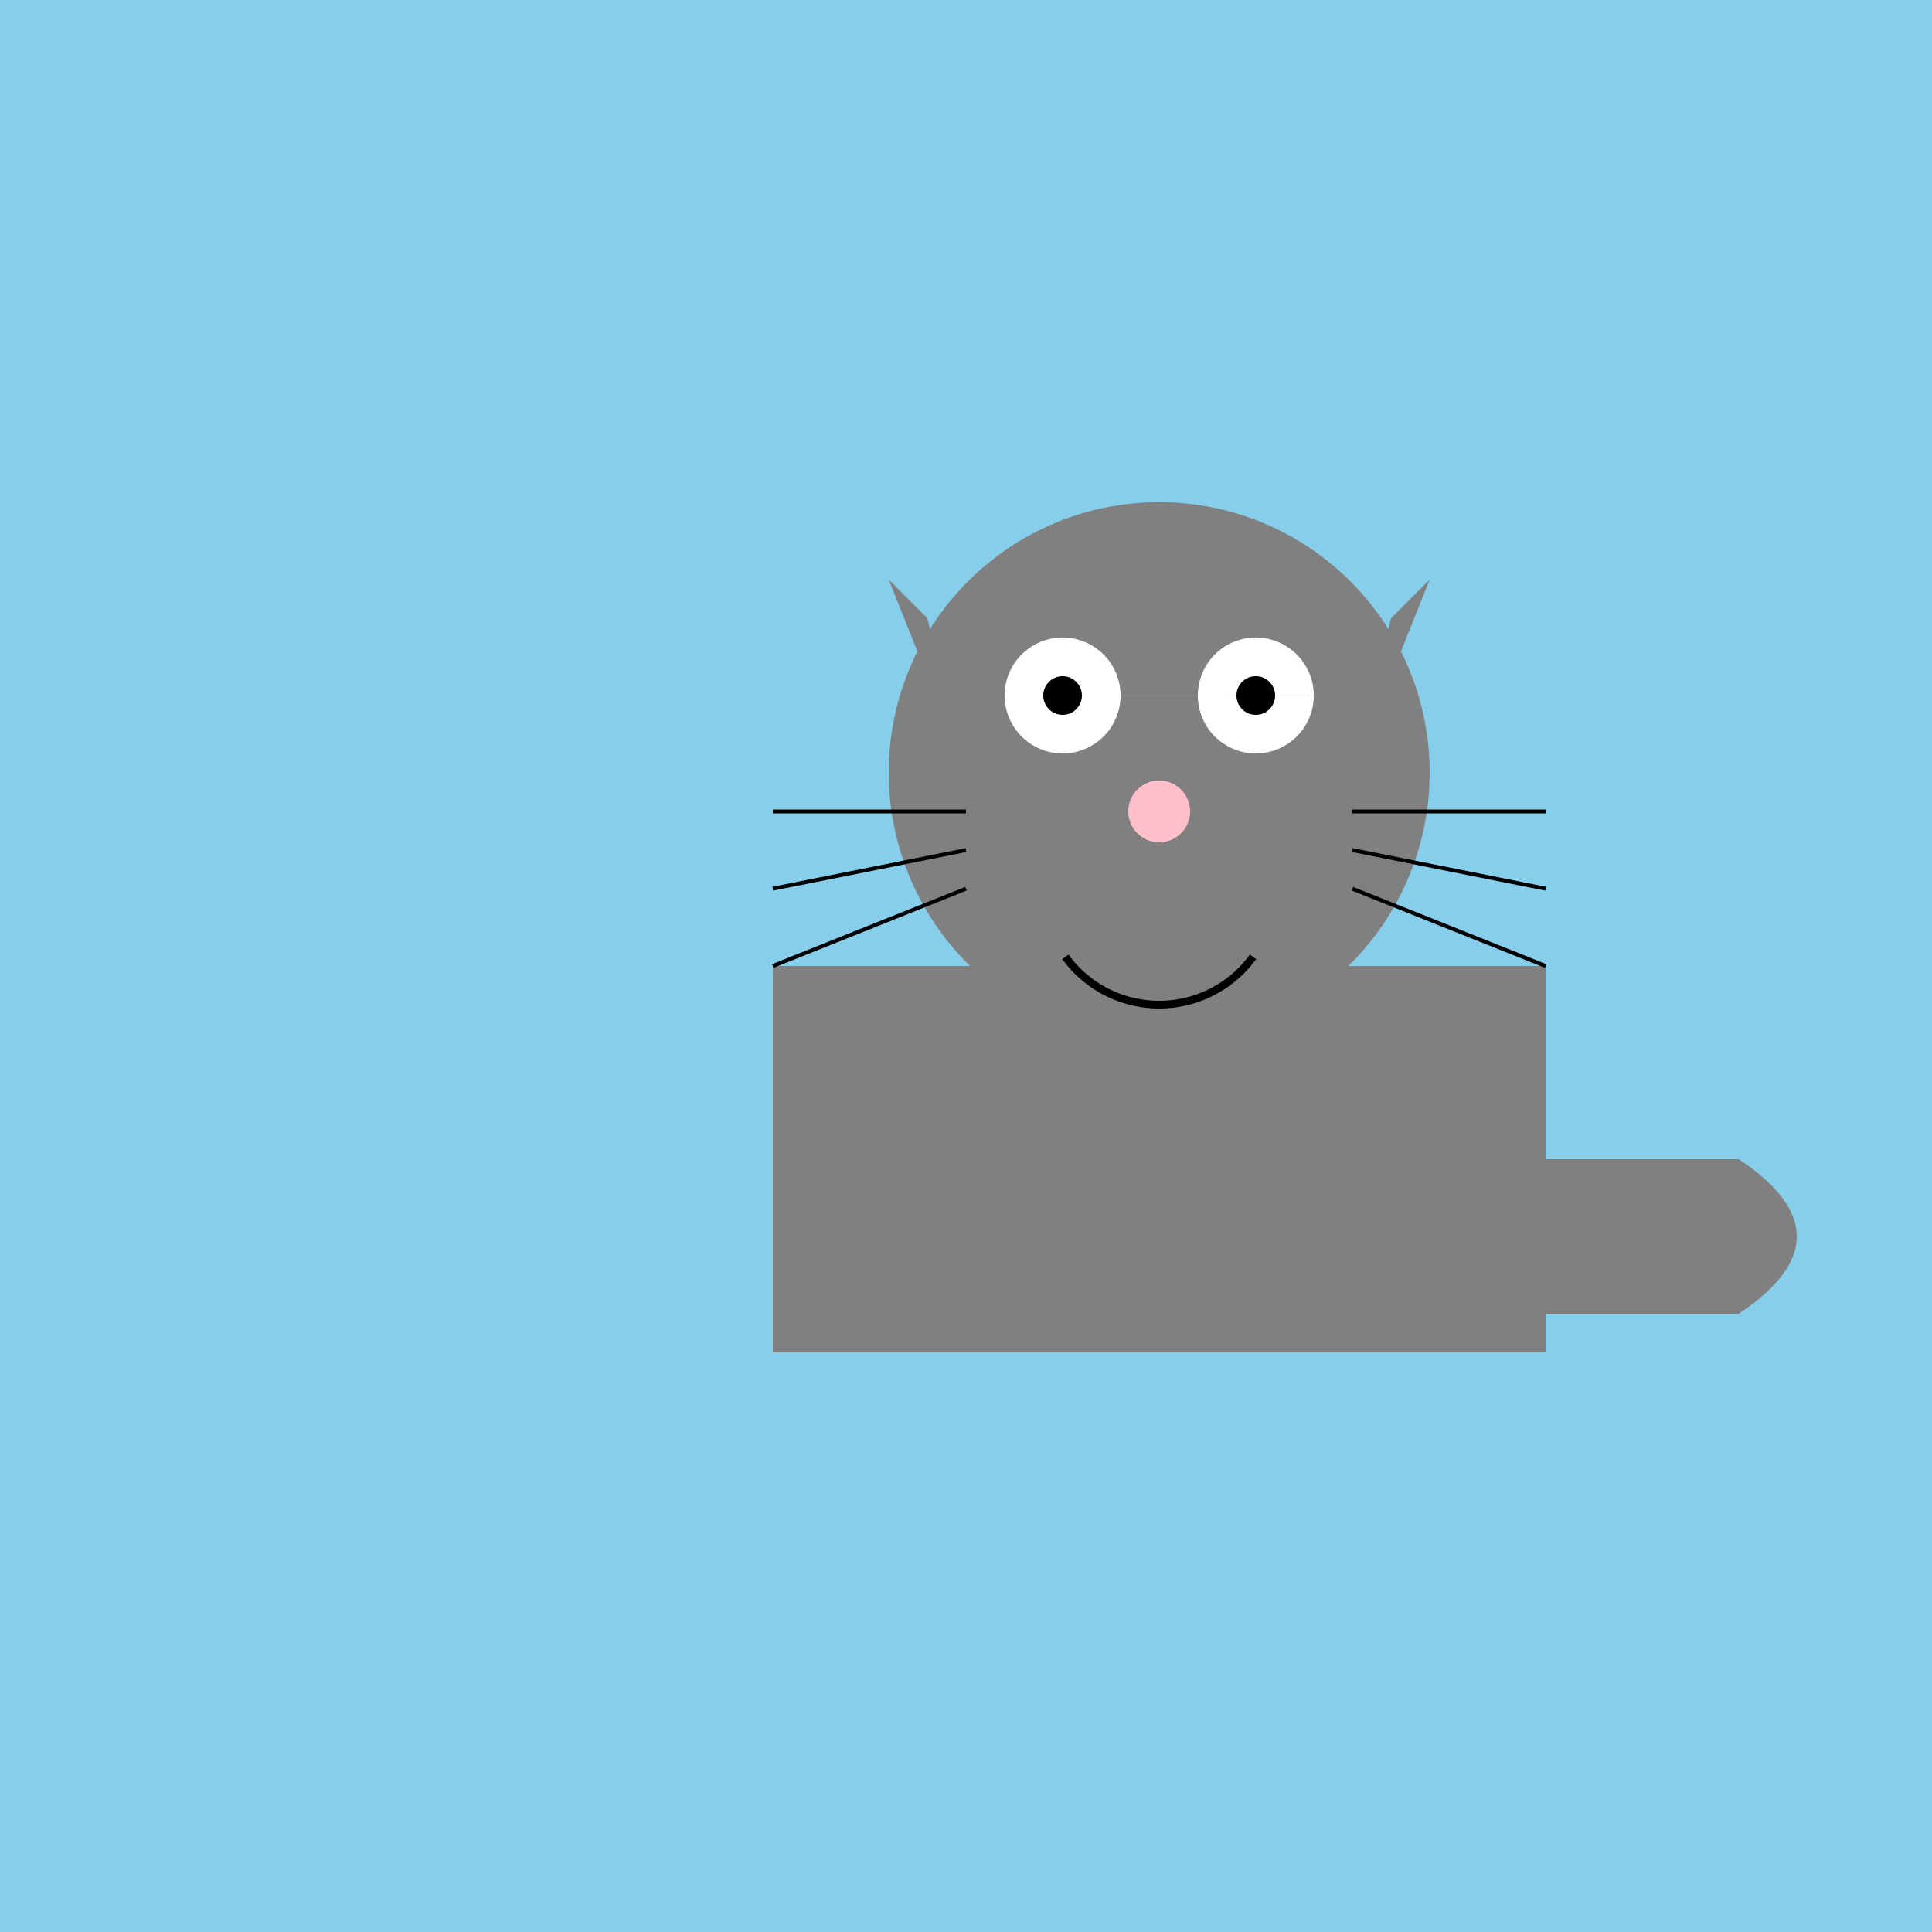 <!--

Generated by DrawGPT.
Free, open source, AI generated images in SVG, PNG, and HTML Canvas format.
https://drawgpt.ai

Created: 2024-01-16T14:25:24.495Z
Link: https://drawgpt.ai/prompt/141587/

-->
<svg xmlns="http://www.w3.org/2000/svg" xmlns:xlink="http://www.w3.org/1999/xlink" width="500" height="500"><defs/><g><rect fill="skyblue" stroke="none" x="0" y="0" width="512" height="512"/><rect fill="gray" stroke="none" x="200" y="250" width="200" height="100"/><path fill="gray" stroke="none" paint-order="stroke fill markers" d=" M 370 200 A 70 70 0 1 1 370 199.93"/><path fill="white" stroke="none" paint-order="stroke fill markers" d=" M 290 180 A 15 15 0 1 1 290 179.985 L 340 180 A 15 15 0 1 1 340 179.985"/><path fill="black" stroke="none" paint-order="stroke fill markers" d=" M 280 180 A 5 5 0 1 1 280 179.995 L 330 180 A 5 5 0 1 1 330 179.995"/><path fill="pink" stroke="none" paint-order="stroke fill markers" d=" M 308 210 A 8 8 0 1 1 308 209.992"/><path fill="none" stroke="black" paint-order="fill stroke markers" d=" M 324.271 247.634 A 30 30 0 0 1 275.729 247.634" stroke-miterlimit="10" stroke-width="2" stroke-dasharray=""/><path fill="none" stroke="black" paint-order="fill stroke markers" d=" M 250 210 L 200 210 M 250 220 L 200 230 M 250 230 L 200 250 M 350 210 L 400 210 M 350 220 L 400 230 M 350 230 L 400 250" stroke-miterlimit="10" stroke-dasharray=""/><path fill="gray" stroke="none" paint-order="stroke fill markers" d=" M 230 150 L 250 200 L 240 160 Z"/><path fill="gray" stroke="none" paint-order="stroke fill markers" d=" M 370 150 L 350 200 L 360 160 Z"/><path fill="gray" stroke="none" paint-order="stroke fill markers" d=" M 400 300 L 450 300 Q 480 320 450 340 L 400 340 Z"/></g></svg>